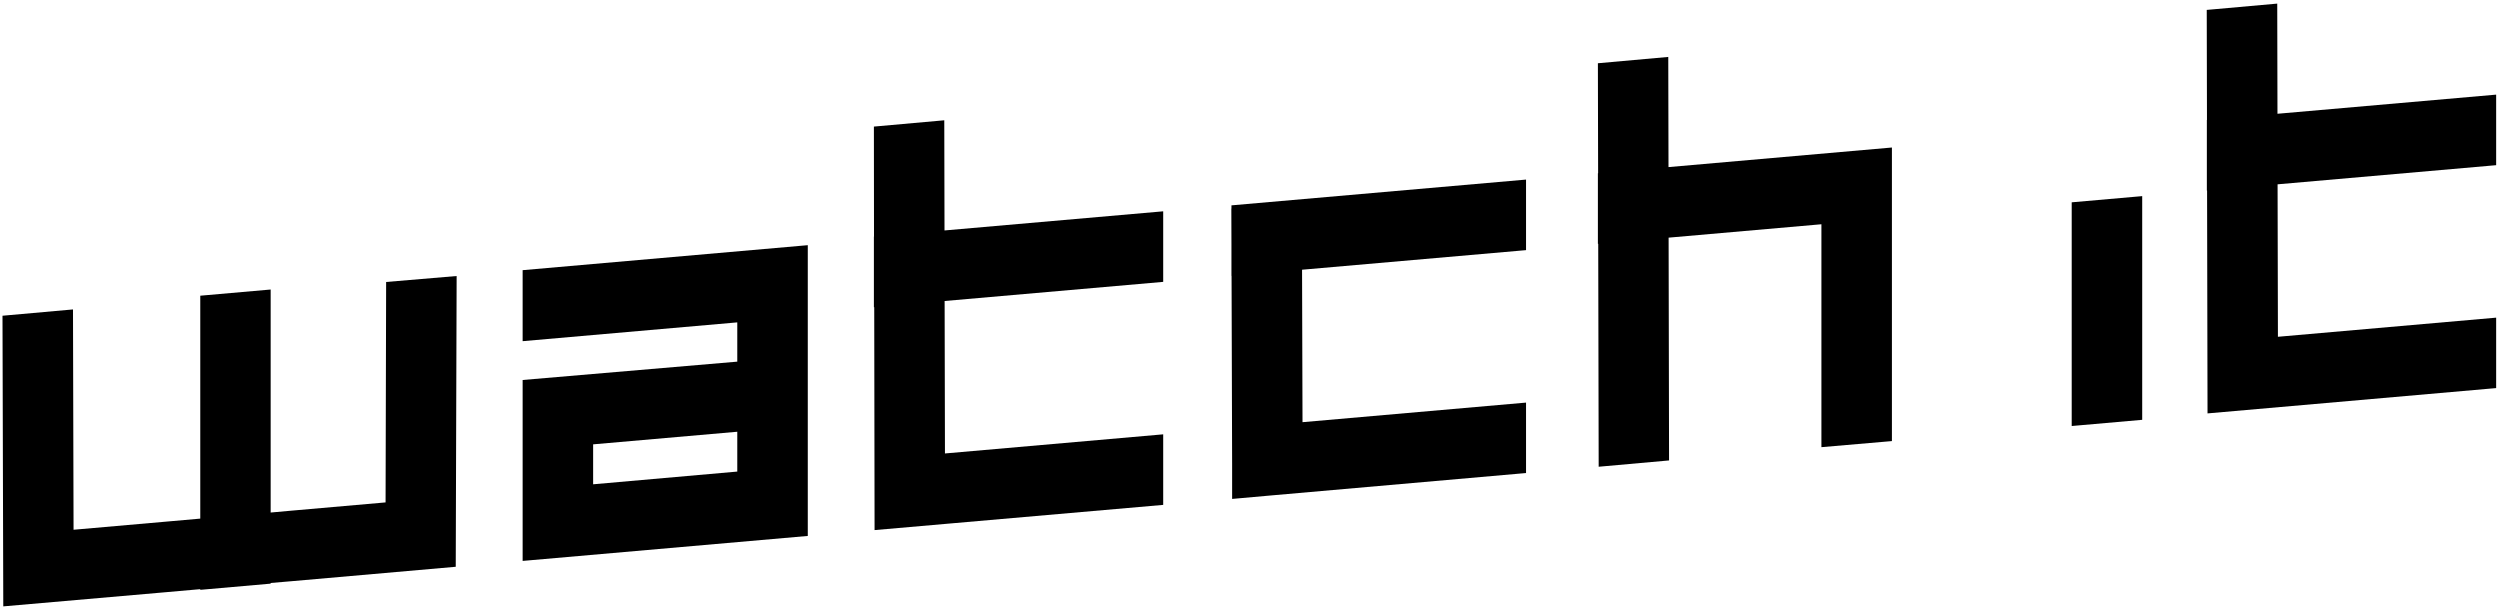<?xml version="1.0" encoding="UTF-8"?> <svg xmlns="http://www.w3.org/2000/svg" width="611" height="149" viewBox="0 0 611 149" fill="none"> <path d="M407.726 13.915L390.524 15.456L390.579 42.35H390.524V59.593H390.606L390.716 114.071L407.918 112.531L407.808 58.081L445.154 54.808V109.286L462.384 107.801V36.053L407.781 40.838L407.726 13.915Z" fill="black"></path> <path d="M610.061 23.128L556.613 27.803L556.558 0.881L539.328 2.421L539.383 29.316H539.355V46.558H539.41L539.52 101.036L610.061 94.848V77.633L556.723 82.308L556.64 45.046L610.061 40.371V23.128Z" fill="black"></path> <path d="M94.234 122.788L71.343 124.796L66.15 125.263V70.758L48.947 72.27V126.748L40.868 127.463L17.977 129.471L17.84 75.626L0.61 77.165L0.802 148.198L40.868 144.705L48.947 143.991V144.156L66.15 142.643V142.478L71.343 142.038L111.382 138.518L111.602 67.458L94.372 68.915L94.234 122.788Z" fill="black"></path> <path d="M127.732 83.381L180.192 78.788V88.386L127.732 92.868V137.088L197.422 130.983V59.923L127.732 66.028V83.381ZM180.192 115.253L144.962 118.361V108.598L180.192 105.518V115.253Z" fill="black"></path> <path d="M506.324 104.116L523.554 102.603V47.933L506.324 49.446V104.116Z" fill="black"></path> <path d="M300.966 50.985H300.939L300.966 59.565V67.43H300.994L301.131 113.355V121.908H301.159V121.935L309.76 121.165L372.964 115.61V98.395L318.334 103.18L318.224 65.918L372.964 61.133V43.89L300.966 50.188V50.985Z" fill="black"></path> <path d="M230.782 29.398L213.58 30.938L213.607 57.833H213.58V75.076H213.662L213.745 129.553L230.697 128.073L231.511 128.002L284.286 123.393V106.151L230.947 110.826L230.865 73.563L284.286 68.888V51.646L230.837 56.321L230.782 29.398Z" fill="black"></path> </svg> 